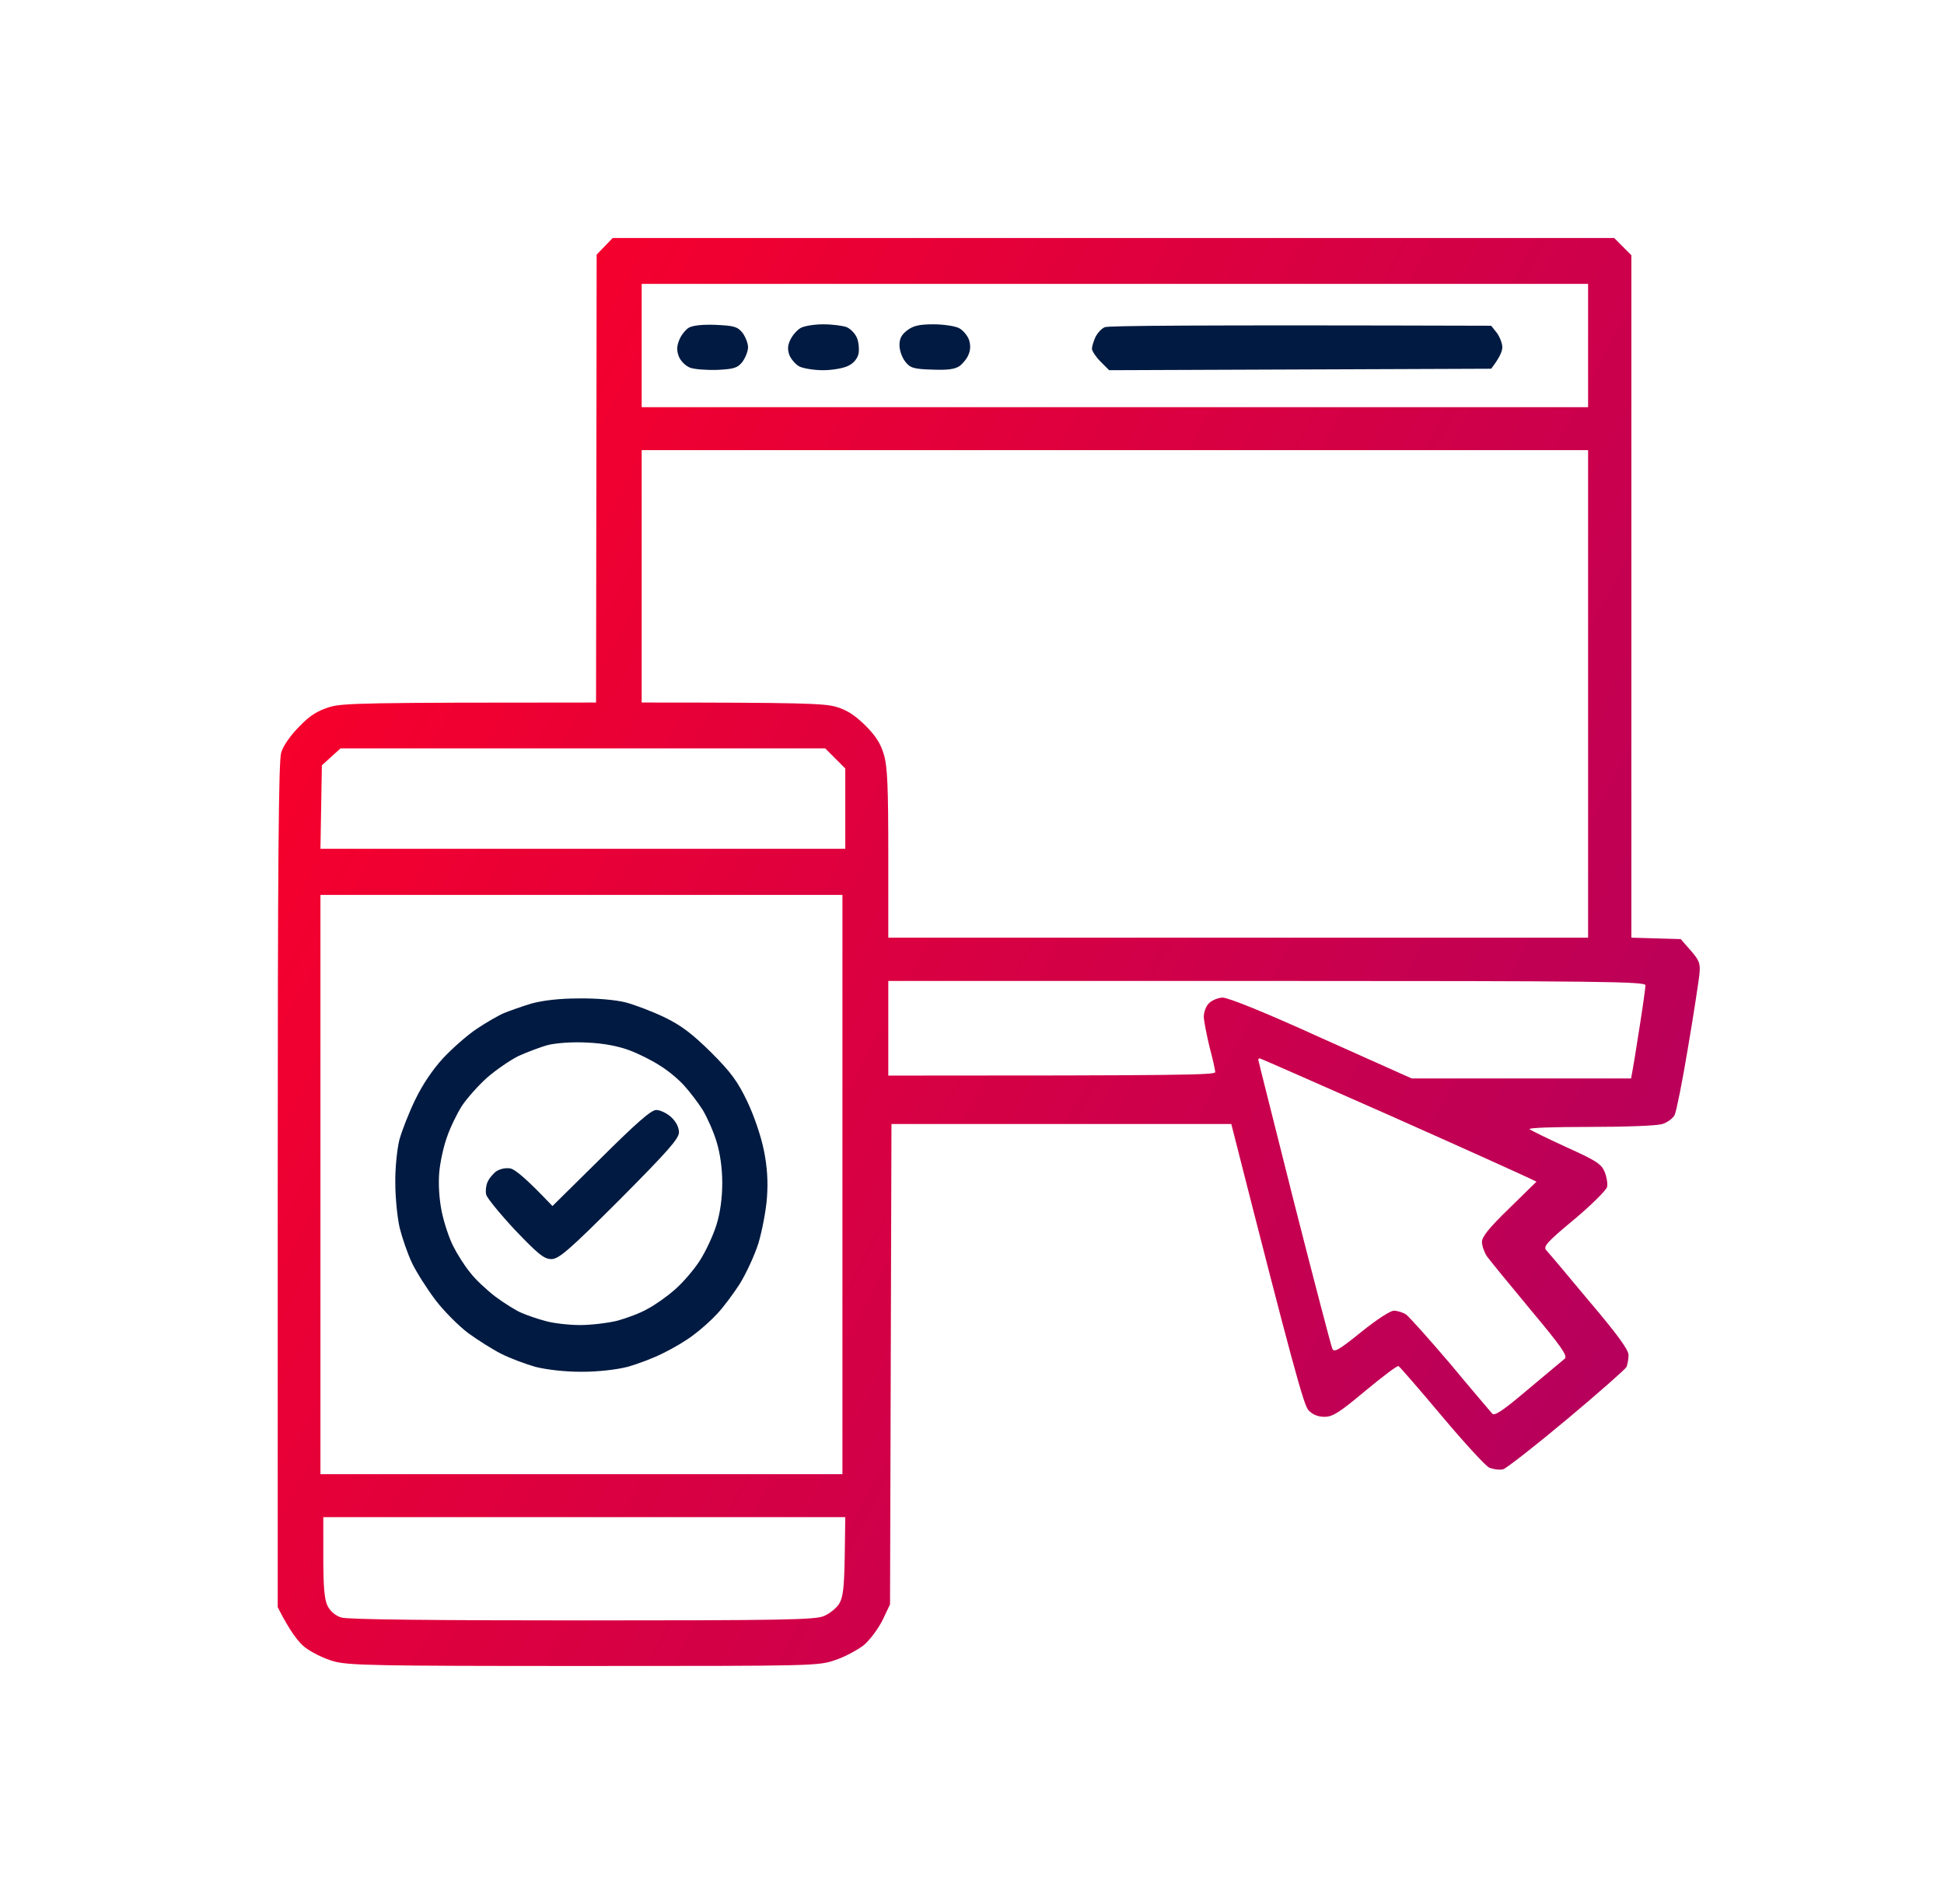<svg xmlns="http://www.w3.org/2000/svg" width="49" height="48" viewBox="0 0 49 48" fill="none">
  <path fill-rule="evenodd" clip-rule="evenodd" d="M15.443 6H40.687L41.12 6.434V23.639L42.364 23.675L42.617 23.964C42.841 24.224 42.863 24.289 42.834 24.578C42.812 24.759 42.689 25.583 42.545 26.422C42.407 27.26 42.255 28.012 42.212 28.106C42.169 28.193 42.024 28.301 41.901 28.337C41.764 28.381 40.954 28.41 40.072 28.41C39.154 28.41 38.511 28.431 38.554 28.468C38.598 28.504 39.017 28.706 39.487 28.923C40.239 29.263 40.361 29.342 40.448 29.545C40.499 29.675 40.528 29.848 40.506 29.928C40.484 30.007 40.116 30.376 39.675 30.745C38.988 31.316 38.894 31.424 38.974 31.518C39.031 31.576 39.516 32.154 40.058 32.805C40.752 33.622 41.048 34.026 41.048 34.157C41.048 34.258 41.026 34.388 40.998 34.46C40.961 34.525 40.289 35.118 39.494 35.783C38.699 36.448 37.976 37.012 37.889 37.041C37.795 37.063 37.636 37.041 37.535 36.998C37.434 36.947 36.892 36.354 36.328 35.682C35.764 35.01 35.279 34.453 35.251 34.439C35.215 34.424 34.846 34.706 34.419 35.06C33.761 35.61 33.595 35.718 33.386 35.718C33.212 35.718 33.082 35.66 32.981 35.552C32.865 35.429 32.605 34.511 31.036 28.337H22.47L22.434 40.446L22.246 40.843C22.137 41.06 21.928 41.342 21.776 41.472C21.617 41.595 21.299 41.769 21.06 41.848C20.634 42 20.518 42 14.72 42C9.386 42 8.764 41.986 8.395 41.877C8.164 41.812 7.846 41.653 7.687 41.53C7.528 41.407 7.311 41.133 7 40.518V29.892C7 21.737 7.022 19.2 7.087 18.976C7.137 18.802 7.325 18.535 7.542 18.318C7.81 18.036 8.005 17.921 8.301 17.826C8.641 17.725 9.133 17.711 15.024 17.711L15.039 6.419L15.443 6ZM16.174 10.265H40.029V7.157H16.174V10.265ZM16.174 17.711C20.236 17.711 20.771 17.733 21.075 17.819C21.349 17.899 21.545 18.029 21.812 18.289C22.079 18.557 22.202 18.752 22.282 19.034C22.369 19.33 22.39 19.858 22.39 21.528V23.639H40.029V11.349H16.174V17.711ZM8.113 19.294L8.077 21.398H21.306V19.373L20.8 18.867H8.583L8.113 19.294ZM8.077 37.164H21.234V22.561H8.077V37.164ZM22.39 27.116C29.764 27.116 30.631 27.101 30.631 27.029C30.631 26.978 30.566 26.689 30.487 26.393C30.415 26.096 30.349 25.757 30.342 25.634C30.342 25.518 30.4 25.359 30.472 25.294C30.537 25.222 30.696 25.157 30.812 25.149C30.957 25.149 31.846 25.504 33.306 26.169L35.583 27.188H41.113C41.171 26.884 41.251 26.378 41.33 25.872C41.41 25.366 41.475 24.896 41.475 24.839C41.475 24.745 40.369 24.73 31.933 24.73H22.39V27.116ZM32.619 30.318C33.118 32.277 33.552 33.932 33.581 33.998C33.624 34.106 33.74 34.041 34.304 33.586C34.687 33.275 35.041 33.043 35.135 33.043C35.222 33.043 35.359 33.087 35.439 33.137C35.518 33.195 36.024 33.759 36.559 34.388C37.087 35.024 37.564 35.581 37.607 35.631C37.665 35.711 37.86 35.581 38.511 35.031C38.974 34.648 39.386 34.294 39.443 34.251C39.516 34.178 39.349 33.94 38.569 33.007C38.041 32.371 37.549 31.771 37.477 31.67C37.412 31.569 37.354 31.41 37.354 31.308C37.354 31.178 37.535 30.954 38.041 30.463L38.728 29.79C38.424 29.639 36.863 28.937 35.063 28.135C33.263 27.34 31.773 26.682 31.752 26.682C31.737 26.682 31.716 26.696 31.716 26.718C31.716 26.74 32.128 28.359 32.619 30.318ZM8.149 39.26C8.149 40.019 8.178 40.33 8.258 40.489C8.33 40.627 8.46 40.735 8.605 40.778C8.757 40.829 10.918 40.851 14.677 40.851C19.701 40.851 20.547 40.836 20.764 40.742C20.908 40.684 21.075 40.547 21.147 40.439C21.248 40.279 21.277 40.055 21.292 39.246L21.306 38.248H8.149V39.26Z" fill="url(#paint0_linear_658_815)"/>
  <path fill-rule="evenodd" clip-rule="evenodd" d="M18.046 8.19C18.508 8.212 18.588 8.234 18.718 8.393C18.79 8.494 18.855 8.653 18.855 8.754C18.855 8.855 18.79 9.014 18.718 9.116C18.595 9.275 18.508 9.304 18.082 9.325C17.807 9.333 17.496 9.311 17.388 9.267C17.279 9.224 17.157 9.101 17.113 8.993C17.055 8.848 17.055 8.733 17.12 8.573C17.164 8.458 17.272 8.32 17.359 8.263C17.46 8.205 17.699 8.176 18.046 8.19ZM20.749 8.176C20.981 8.176 21.248 8.212 21.342 8.248C21.443 8.292 21.559 8.414 21.602 8.523C21.646 8.631 21.66 8.812 21.639 8.92C21.61 9.043 21.516 9.159 21.378 9.224C21.263 9.282 20.981 9.333 20.749 9.333C20.518 9.333 20.251 9.289 20.149 9.239C20.055 9.188 19.94 9.058 19.896 8.949C19.846 8.805 19.853 8.704 19.925 8.559C19.976 8.451 20.091 8.32 20.178 8.27C20.265 8.219 20.518 8.176 20.749 8.176ZM23.525 8.176C23.778 8.176 24.067 8.219 24.169 8.27C24.27 8.32 24.378 8.451 24.422 8.559C24.465 8.689 24.465 8.819 24.414 8.935C24.378 9.036 24.27 9.166 24.183 9.231C24.06 9.311 23.88 9.333 23.489 9.318C23.026 9.304 22.94 9.275 22.817 9.116C22.737 9.014 22.672 8.834 22.672 8.704C22.672 8.537 22.723 8.436 22.867 8.328C23.019 8.212 23.171 8.176 23.525 8.176ZM37.586 8.212L37.73 8.393C37.802 8.494 37.867 8.653 37.867 8.754C37.867 8.855 37.802 9.014 37.586 9.296L27.957 9.333L27.74 9.116C27.624 9 27.523 8.848 27.523 8.79C27.523 8.733 27.566 8.602 27.61 8.501C27.66 8.4 27.761 8.284 27.848 8.248C27.935 8.212 29.988 8.19 37.586 8.212ZM14.583 25.171C15.046 25.164 15.516 25.207 15.776 25.272C16.014 25.337 16.455 25.504 16.752 25.648C17.171 25.851 17.446 26.06 17.923 26.53C18.429 27.036 18.595 27.267 18.834 27.766C19.007 28.128 19.181 28.641 19.253 28.995C19.34 29.422 19.361 29.783 19.332 30.188C19.311 30.506 19.21 31.026 19.116 31.345C19.014 31.663 18.798 32.125 18.639 32.378C18.48 32.624 18.227 32.964 18.075 33.123C17.923 33.289 17.655 33.528 17.475 33.658C17.301 33.795 16.954 33.998 16.716 34.113C16.477 34.236 16.072 34.388 15.812 34.46C15.523 34.532 15.082 34.583 14.655 34.583C14.229 34.583 13.795 34.532 13.499 34.46C13.246 34.388 12.855 34.243 12.631 34.128C12.414 34.019 12.039 33.781 11.8 33.607C11.561 33.426 11.193 33.058 10.983 32.783C10.774 32.508 10.506 32.089 10.39 31.851C10.275 31.612 10.137 31.207 10.072 30.947C10.014 30.687 9.964 30.188 9.964 29.826C9.957 29.472 10.007 28.981 10.065 28.742C10.13 28.504 10.311 28.041 10.47 27.716C10.651 27.34 10.911 26.957 11.171 26.675C11.402 26.429 11.778 26.096 12.017 25.937C12.255 25.778 12.566 25.598 12.704 25.54C12.848 25.482 13.152 25.373 13.39 25.301C13.68 25.222 14.091 25.171 14.583 25.171ZM13.065 26.624C12.848 26.733 12.494 26.978 12.27 27.174C12.053 27.369 11.771 27.687 11.641 27.882C11.518 28.077 11.345 28.431 11.265 28.67C11.178 28.908 11.091 29.313 11.07 29.573C11.048 29.87 11.07 30.231 11.135 30.549C11.193 30.831 11.323 31.222 11.424 31.417C11.525 31.619 11.713 31.916 11.851 32.082C11.981 32.255 12.27 32.523 12.487 32.689C12.711 32.855 13 33.036 13.137 33.094C13.282 33.159 13.557 33.253 13.752 33.304C13.954 33.361 14.345 33.405 14.619 33.405C14.901 33.405 15.32 33.354 15.559 33.296C15.798 33.231 16.145 33.101 16.318 33C16.499 32.906 16.81 32.689 17.005 32.516C17.2 32.349 17.489 32.017 17.641 31.778C17.793 31.54 17.981 31.135 18.06 30.875C18.154 30.578 18.205 30.195 18.205 29.826C18.205 29.458 18.154 29.082 18.06 28.778C17.981 28.518 17.822 28.164 17.713 27.983C17.598 27.802 17.395 27.535 17.258 27.383C17.12 27.224 16.846 26.993 16.643 26.87C16.448 26.74 16.087 26.559 15.848 26.472C15.573 26.371 15.198 26.299 14.8 26.284C14.446 26.263 14.041 26.292 13.824 26.342C13.629 26.393 13.289 26.523 13.065 26.624ZM16.542 27.983C16.636 27.983 16.81 28.063 16.918 28.164C17.041 28.279 17.113 28.417 17.113 28.547C17.113 28.706 16.831 29.024 15.617 30.246C14.33 31.532 14.084 31.742 13.896 31.742C13.716 31.742 13.564 31.619 12.978 31.005C12.595 30.593 12.27 30.195 12.255 30.116C12.234 30.036 12.248 29.899 12.284 29.812C12.32 29.718 12.422 29.595 12.508 29.53C12.61 29.465 12.747 29.436 12.87 29.458C12.986 29.487 13.246 29.689 13.925 30.405L15.147 29.198C16.043 28.308 16.412 27.983 16.542 27.983Z" fill="#001A41"/>
  <defs>
    <linearGradient id="paint0_linear_658_815" x1="4.81" y1="12.187" x2="46.892" y2="34.574" gradientUnits="userSpaceOnUse">
      <stop stop-color="#FF0025"/>
      <stop offset="1" stop-color="#AD0063"/>
    </linearGradient>
  </defs>
</svg>